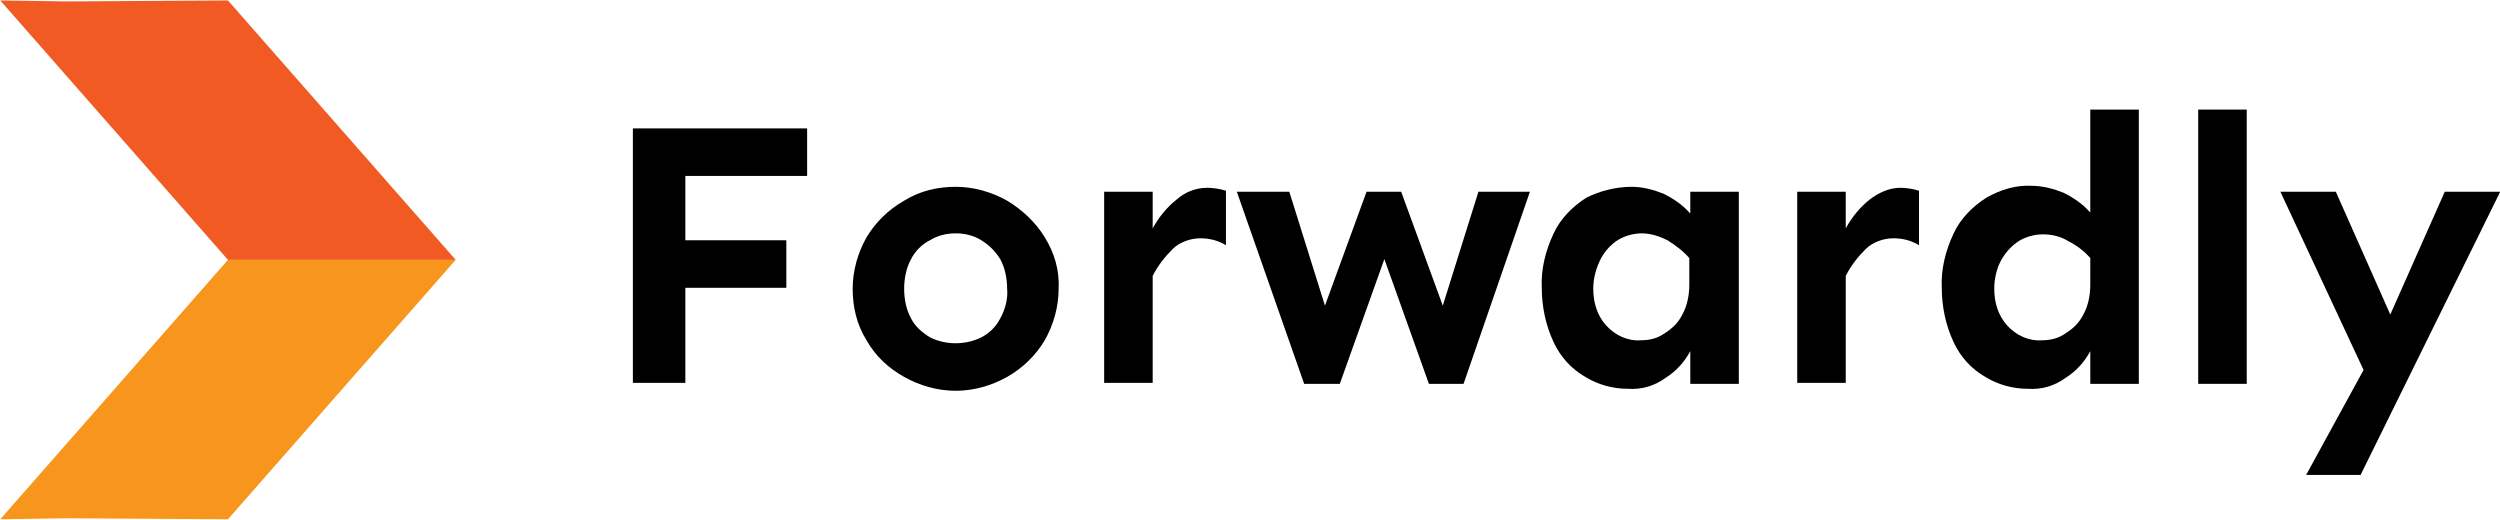<?xml version="1.0" encoding="utf-8"?>
<!-- Generator: Adobe Illustrator 27.3.1, SVG Export Plug-In . SVG Version: 6.00 Build 0)  -->
<svg version="1.1" id="Layer_1" xmlns="http://www.w3.org/2000/svg" xmlns:xlink="http://www.w3.org/1999/xlink" x="0px" y="0px"
	 viewBox="0 0 252.5 52.5" style="enable-background:new 0 0 252.5 52.5;" xml:space="preserve">
<style type="text/css">
	.st0{fill:#F8951D;}
	.st1{fill:#F15A22;}
</style>
<g id="Group_1" transform="translate(-646.775 446.945)">
	<g id="Forwardly_OUTLINE" transform="translate(710.695 -435.877)">
		<path id="Path_253821" d="M15.5,13.2V18H5.3v9.6H0V1.9h17.6v4.8H5.3v6.5L15.5,13.2z"/>
		<path id="Path_253822" d="M32.6,7.8c1.8,0,3.6,0.5,5.2,1.4c1.5,0.9,2.9,2.2,3.8,3.7c1,1.6,1.5,3.4,1.4,5.2c0,1.8-0.5,3.6-1.4,5.2
			c-0.9,1.5-2.2,2.8-3.8,3.7c-1.6,0.9-3.4,1.4-5.2,1.4S29,27.9,27.4,27s-2.9-2.1-3.8-3.7c-1-1.6-1.4-3.4-1.4-5.2
			c0-1.8,0.5-3.6,1.4-5.2c0.9-1.5,2.2-2.8,3.8-3.7C29,8.2,30.8,7.8,32.6,7.8z M32.6,12.5c-0.9,0-1.8,0.2-2.6,0.7
			c-0.8,0.4-1.5,1.1-1.9,1.9c-0.5,0.9-0.7,2-0.7,3s0.2,2.1,0.7,3c0.4,0.8,1.1,1.4,1.9,1.9c0.8,0.4,1.7,0.6,2.6,0.6
			c0.9,0,1.8-0.2,2.6-0.6s1.5-1.1,1.9-1.9c0.5-0.9,0.8-2,0.7-3c0-1-0.2-2.1-0.7-3c-0.5-0.8-1.1-1.4-1.9-1.9
			C34.4,12.7,33.5,12.5,32.6,12.5z"/>
		<path id="Path_253823" d="M59.9,13.7c-0.8-0.5-1.7-0.7-2.6-0.7c-1,0-2.1,0.4-2.8,1.1c-0.8,0.8-1.5,1.7-2,2.7v10.8h-4.9V8.3h4.9V12
			c0.6-1.1,1.4-2.1,2.4-2.9c0.9-0.8,2-1.2,3.1-1.2c0.6,0,1.3,0.1,1.9,0.3L59.9,13.7z"/>
		<path id="Path_253824" d="M90.6,8.3l-6.7,19.4h-3.5l-4.5-12.6l-4.5,12.6h-3.6L61,8.3h5.3l3.6,11.5l4.2-11.5h3.5l4.2,11.5l3.6-11.5
			C85.4,8.3,90.6,8.3,90.6,8.3z"/>
		<path id="Path_253825" d="M100.9,7.8c1.1,0,2.2,0.3,3.2,0.7c1,0.5,1.9,1.1,2.7,2V8.3h4.9v19.4h-4.9v-3.3c-0.6,1.1-1.4,2-2.5,2.7
			c-1.1,0.8-2.4,1.2-3.8,1.1c-1.5,0-3-0.4-4.3-1.2c-1.4-0.8-2.5-2-3.2-3.5c-0.8-1.7-1.2-3.6-1.2-5.5c-0.1-1.9,0.4-3.8,1.2-5.5
			c0.7-1.5,1.9-2.7,3.3-3.6C97.7,8.2,99.3,7.8,100.9,7.8z M101.9,12.5c-0.9,0-1.9,0.3-2.6,0.8s-1.3,1.2-1.7,2.1
			c-0.4,0.9-0.6,1.8-0.6,2.7c0,1.4,0.4,2.7,1.3,3.7s2.2,1.6,3.5,1.5c0.9,0,1.7-0.2,2.4-0.7c0.8-0.5,1.4-1.1,1.8-1.9
			c0.5-0.9,0.7-2,0.7-3V15c-0.6-0.7-1.4-1.3-2.2-1.8C103.7,12.8,102.8,12.5,101.9,12.5L101.9,12.5z"/>
		<path id="Path_253826" d="M129.9,13.7c-0.8-0.5-1.7-0.7-2.6-0.7c-1,0-2.1,0.4-2.8,1.1c-0.8,0.8-1.5,1.7-2,2.7v10.8h-4.9V8.3h4.9
			V12c0.6-1.1,1.4-2.1,2.4-2.9c0.9-0.7,2-1.2,3.1-1.2c0.6,0,1.3,0.1,1.9,0.3V13.7z"/>
		<path id="Path_253827" d="M152.1,0v27.7h-4.9v-3.3c-0.6,1.1-1.4,2-2.5,2.7c-1.1,0.8-2.4,1.2-3.8,1.1c-1.5,0-3-0.4-4.3-1.2
			c-1.4-0.8-2.5-2-3.2-3.5c-0.8-1.7-1.2-3.6-1.2-5.5c-0.1-1.9,0.4-3.8,1.2-5.5c0.7-1.5,1.9-2.7,3.3-3.6c1.4-0.8,3-1.3,4.6-1.2
			c1.1,0,2.2,0.3,3.2,0.7c1,0.5,1.9,1.1,2.7,2V0H152.1z M142.4,12.6c-0.9,0-1.9,0.3-2.6,0.8c-0.7,0.5-1.3,1.2-1.7,2
			s-0.6,1.8-0.6,2.7c0,1.4,0.4,2.7,1.3,3.7c0.9,1,2.2,1.6,3.5,1.5c0.9,0,1.7-0.2,2.4-0.7c0.8-0.5,1.4-1.1,1.8-1.9
			c0.5-0.9,0.7-2,0.7-3V15c-0.6-0.7-1.4-1.3-2.2-1.7C144.2,12.8,143.3,12.6,142.4,12.6z"/>
		<path id="Path_253828" d="M163,0v27.7h-4.9V0H163z"/>
		<path id="Path_253829" d="M172,8.3l5.5,12.4L183,8.3h5.6l-14.1,28.6H169l5.8-10.6l-8.4-18C166.4,8.3,172,8.3,172,8.3z"/>
	</g>
	<path id="Path_253830" class="st0" d="M669.8-394.5l-16.3-0.1l-6.7,0.1l23-26.2h23L669.8-394.5z"/>
	<path id="Path_253831" class="st1" d="M669.8-446.9l-16.3,0.1l-6.7-0.1l23,26.2h23L669.8-446.9z"/>
</g>
</svg>
